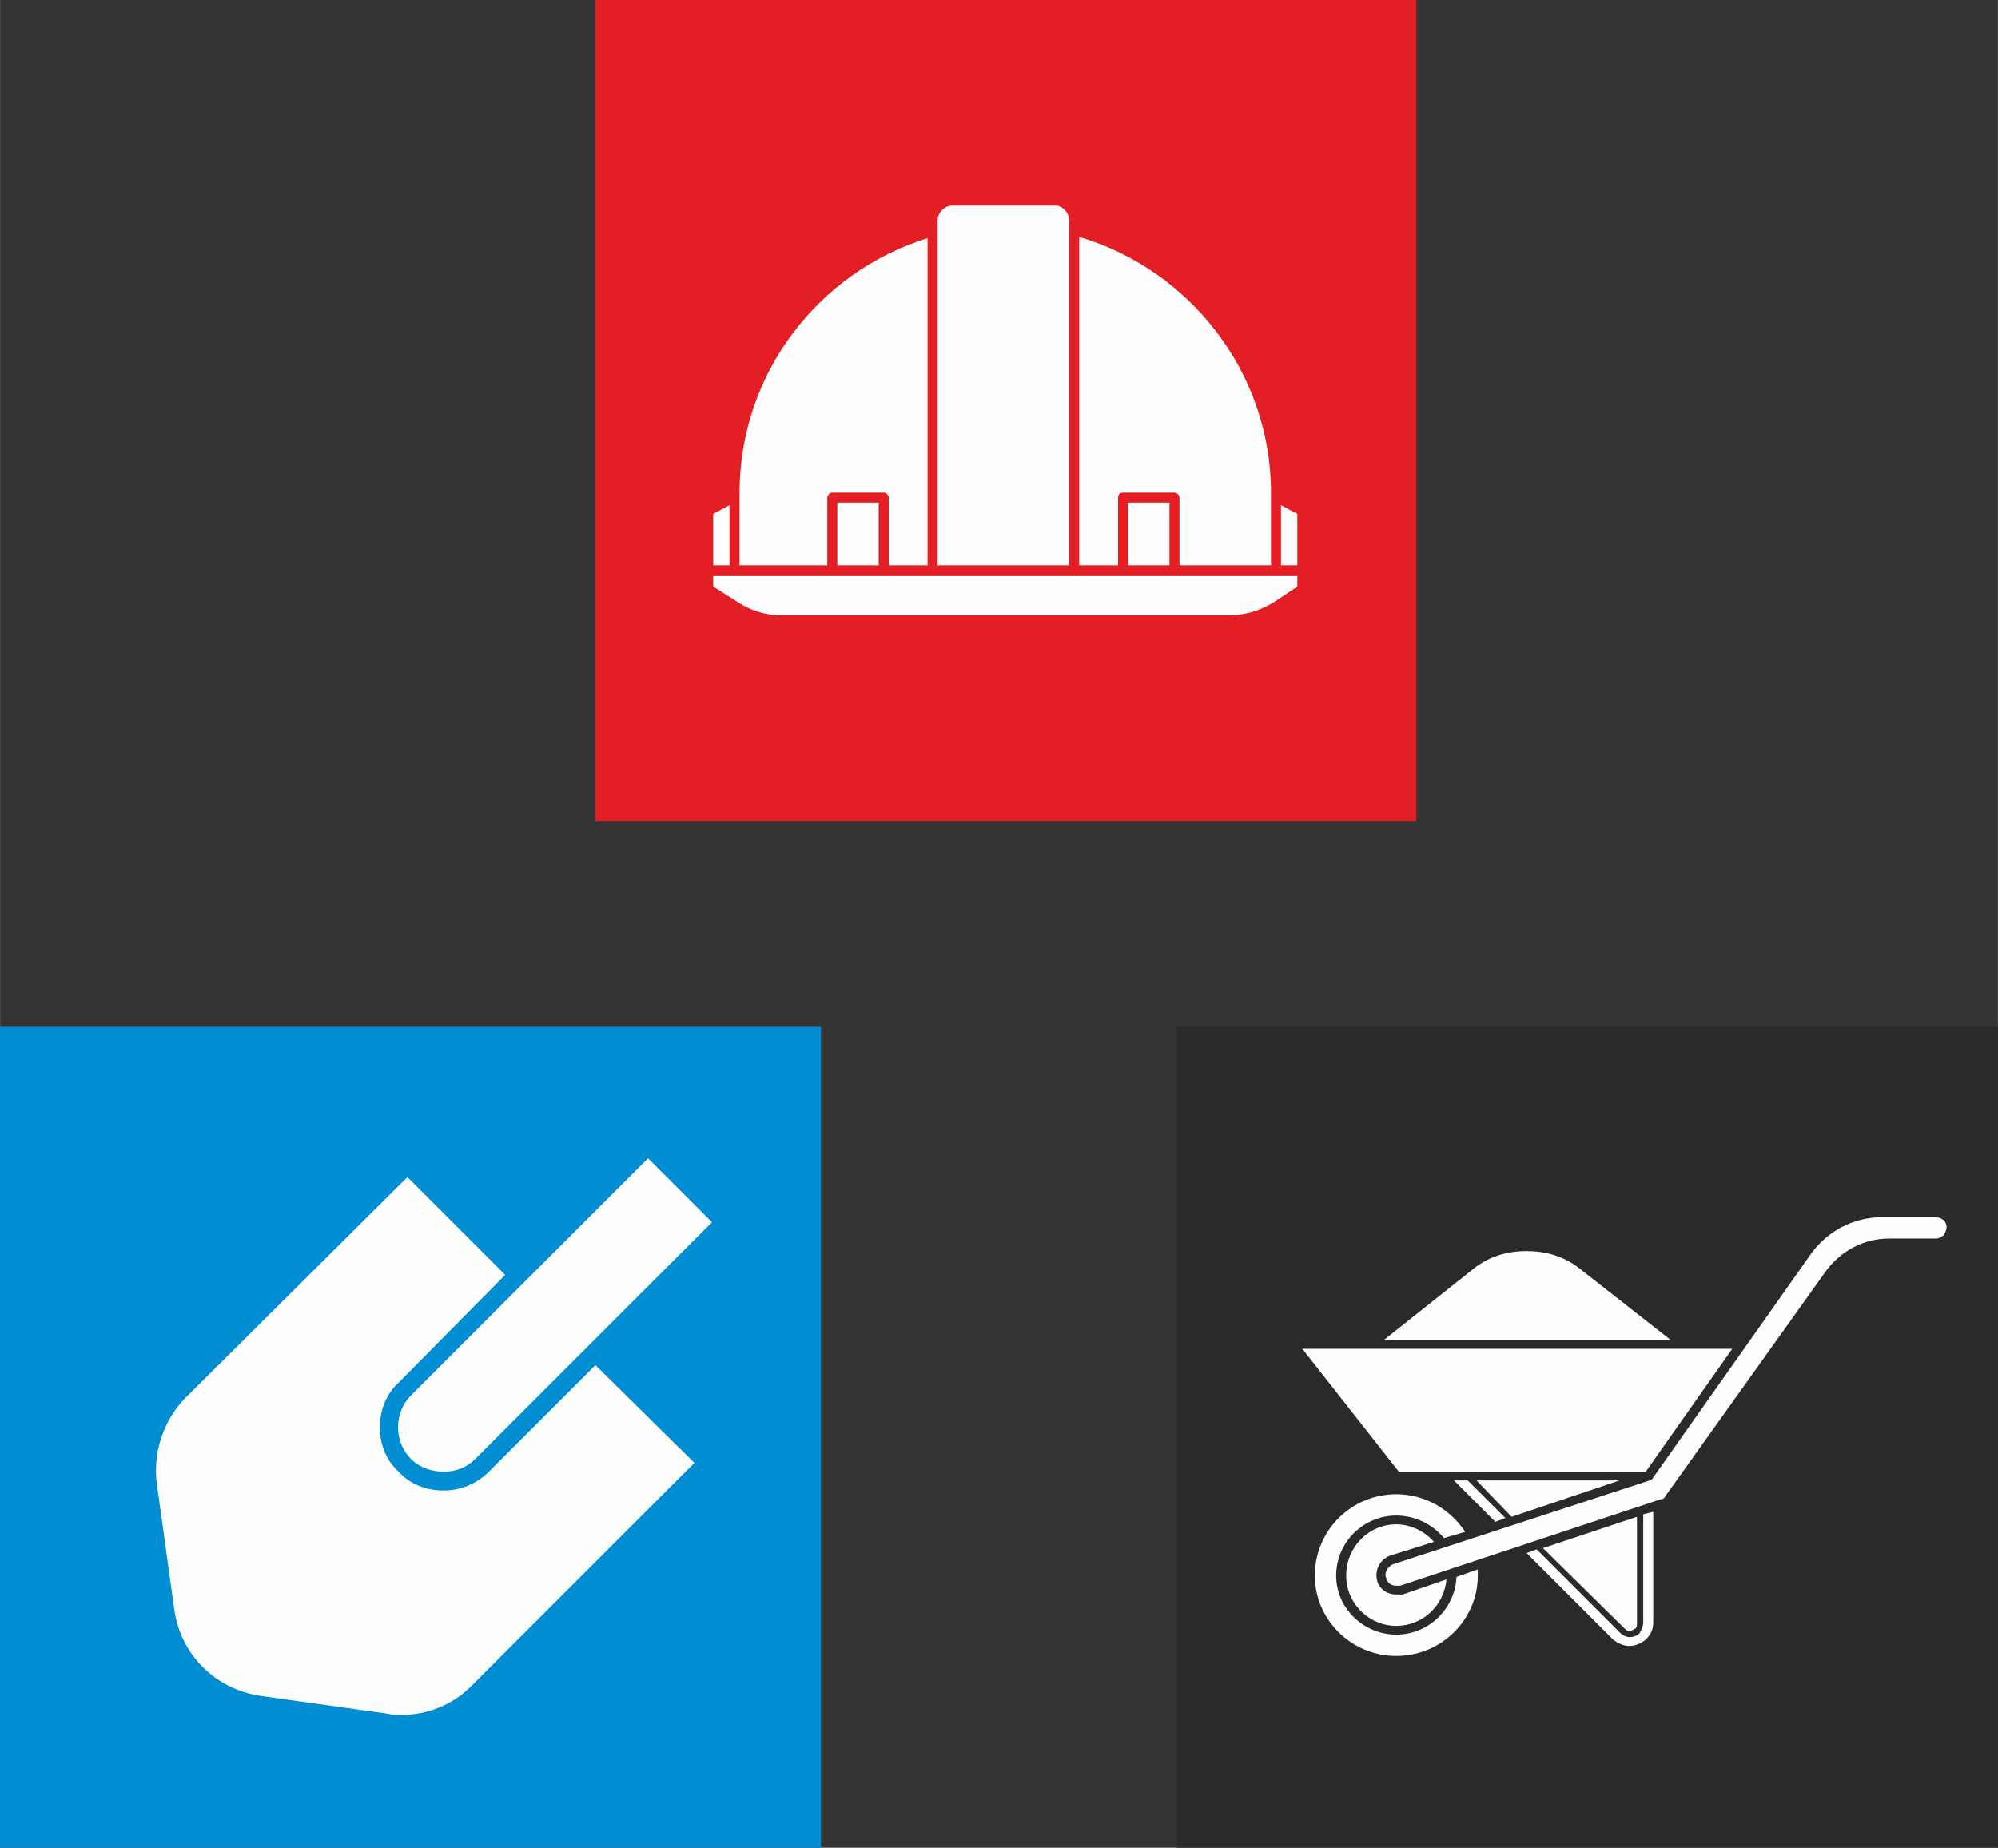 <?xml version="1.0" encoding="UTF-8"?>
<!DOCTYPE svg PUBLIC "-//W3C//DTD SVG 1.1//EN" "http://www.w3.org/Graphics/SVG/1.1/DTD/svg11.dtd">
<!-- Creator: CorelDRAW X7 -->
<svg xmlns="http://www.w3.org/2000/svg" xml:space="preserve" width="28.726mm" height="26.562mm" version="1.1" style="shape-rendering:geometricPrecision; text-rendering:geometricPrecision; image-rendering:optimizeQuality; fill-rule:evenodd; clip-rule:evenodd"
viewBox="0 0 1594 1474"
 xmlns:xlink="http://www.w3.org/1999/xlink">
 <rect x="0" y="0" width="1594" height="1474" fill="#333333" stroke="none"/>
 <defs>
  <style type="text/css">
   <![CDATA[
    .fil1 {fill:#2B2A29}
    .fil2 {fill:#E31E24}
    .fil0 {fill:#008DD2}
    .fil3 {fill:#FEFEFE;fill-rule:nonzero}
   ]]>
  </style>
 </defs>
 <g id="Layer_x0020_1">
  <rect class="fil0" y="819" width="655" height="655"/>
  <rect class="fil1" x="939" y="819" width="655" height="655"/>
  <rect class="fil2" x="475" width="655" height="655"/>
  <path class="fil3" d="M475 1089l-85 85c-10,10 -23,15 -36,15 -14,0 -27,-5 -36,-15 -10,-9 -15,-22 -15,-35 0,-14 5,-27 15,-36l85 -86 -78 -78 -178 177c-17,18 -25,43 -22,67l14 101c5,36 33,64 70,69l100 14c4,1 8,1 11,1 21,0 41,-8 56,-23l178 -178 -79 -78zm-147 24c-14,14 -14,37 0,51 7,7 17,10 26,10 9,0 18,-3 25,-10l189 -189 -51 -51 -189 189z"/>
  <path class="fil3" d="M569 451l13 0 0 -48 -13 7 0 41zm453 0l13 0 0 -41 -13 -7 0 48zm-161 -262l0 262 31 0 0 -54c0,-2 1,-4 4,-4l41 0c2,0 4,2 4,4l0 54 73 0 0 -58c0,-96 -65,-178 -153,-204zm-271 262l70 0 0 -54c0,-2 2,-4 4,-4l41 0c2,0 4,2 4,4l0 54 31 0 0 -261c-87,27 -150,108 -150,203l0 58zm445 17l0 -2 0 -7 -17 0 -81 0 -41 0 -39 0 -113 0 -39 0 -41 0 -78 0 -17 0 0 7 0 2 19 12c10,7 23,11 36,11l356 0c13,0 26,-4 37,-11l18 -12zm-367 -17l33 0 0 -50 -33 0 0 50zm232 0l33 0 0 -50 -33 0 0 50zm-152 -275l0 275 105 0 0 -275c0,-6 -5,-12 -11,-12l-82 0c-7,0 -12,6 -12,12z"/>
  <path class="fil3" d="M1300 1301c2,0 3,-1 5,-2 1,-1 1,-3 1,-5l0 -84 -75 25 65 64c1,1 2,2 4,2zm-8 -120l-114 0 28 29 86 -29zm19 113c0,4 -2,7 -3,9 -2,2 -5,3 -8,3l0 0c-2,0 -5,-1 -8,-4l-66 -66 -8 3 69 69c4,3 8,5 13,5 0,0 0,0 0,0 5,0 9,-2 13,-5 4,-4 6,-8 6,-14l0 -88 -8 2 0 86zm-140 -113l-11 0 33 33 8 -3 -30 -30zm142 -7l69 -98 -39 0 0 0 -250 0 -54 0 77 98 197 0zm-199 130c-26,0 -48,-21 -48,-47 0,-27 22,-48 48,-48 15,0 29,7 38,18l17 -5c-12,-18 -32,-30 -55,-30 -36,0 -65,29 -65,65 0,35 29,64 65,64 36,0 65,-29 65,-64 0,-2 0,-3 0,-5l-17 6c-1,25 -22,46 -48,46zm-5 -63l35 -11c-7,-8 -18,-14 -30,-14 -22,0 -40,18 -40,41 0,22 18,40 40,40 21,0 38,-16 40,-37l-35 12c-2,0 -3,0 -5,0 -7,0 -13,-4 -15,-10 -3,-9 2,-18 10,-21zm224 -172l-74 -58c-12,-9 -26,-13 -41,-13 -15,0 -29,4 -41,13l-73 58 229 0zm211 -98l-43 0c-22,0 -43,11 -56,29l-127 180c-1,0 -1,1 -2,1l-205 67c-4,2 -7,7 -5,11 1,4 4,6 8,6 1,0 2,0 3,0l208 -69c2,0 3,-1 4,-3l127 -178c12,-17 31,-27 51,-27l37 0c3,0 5,-1 7,-3 1,-2 2,-4 2,-6 0,-5 -4,-8 -9,-8z"/>
 </g>
</svg>
